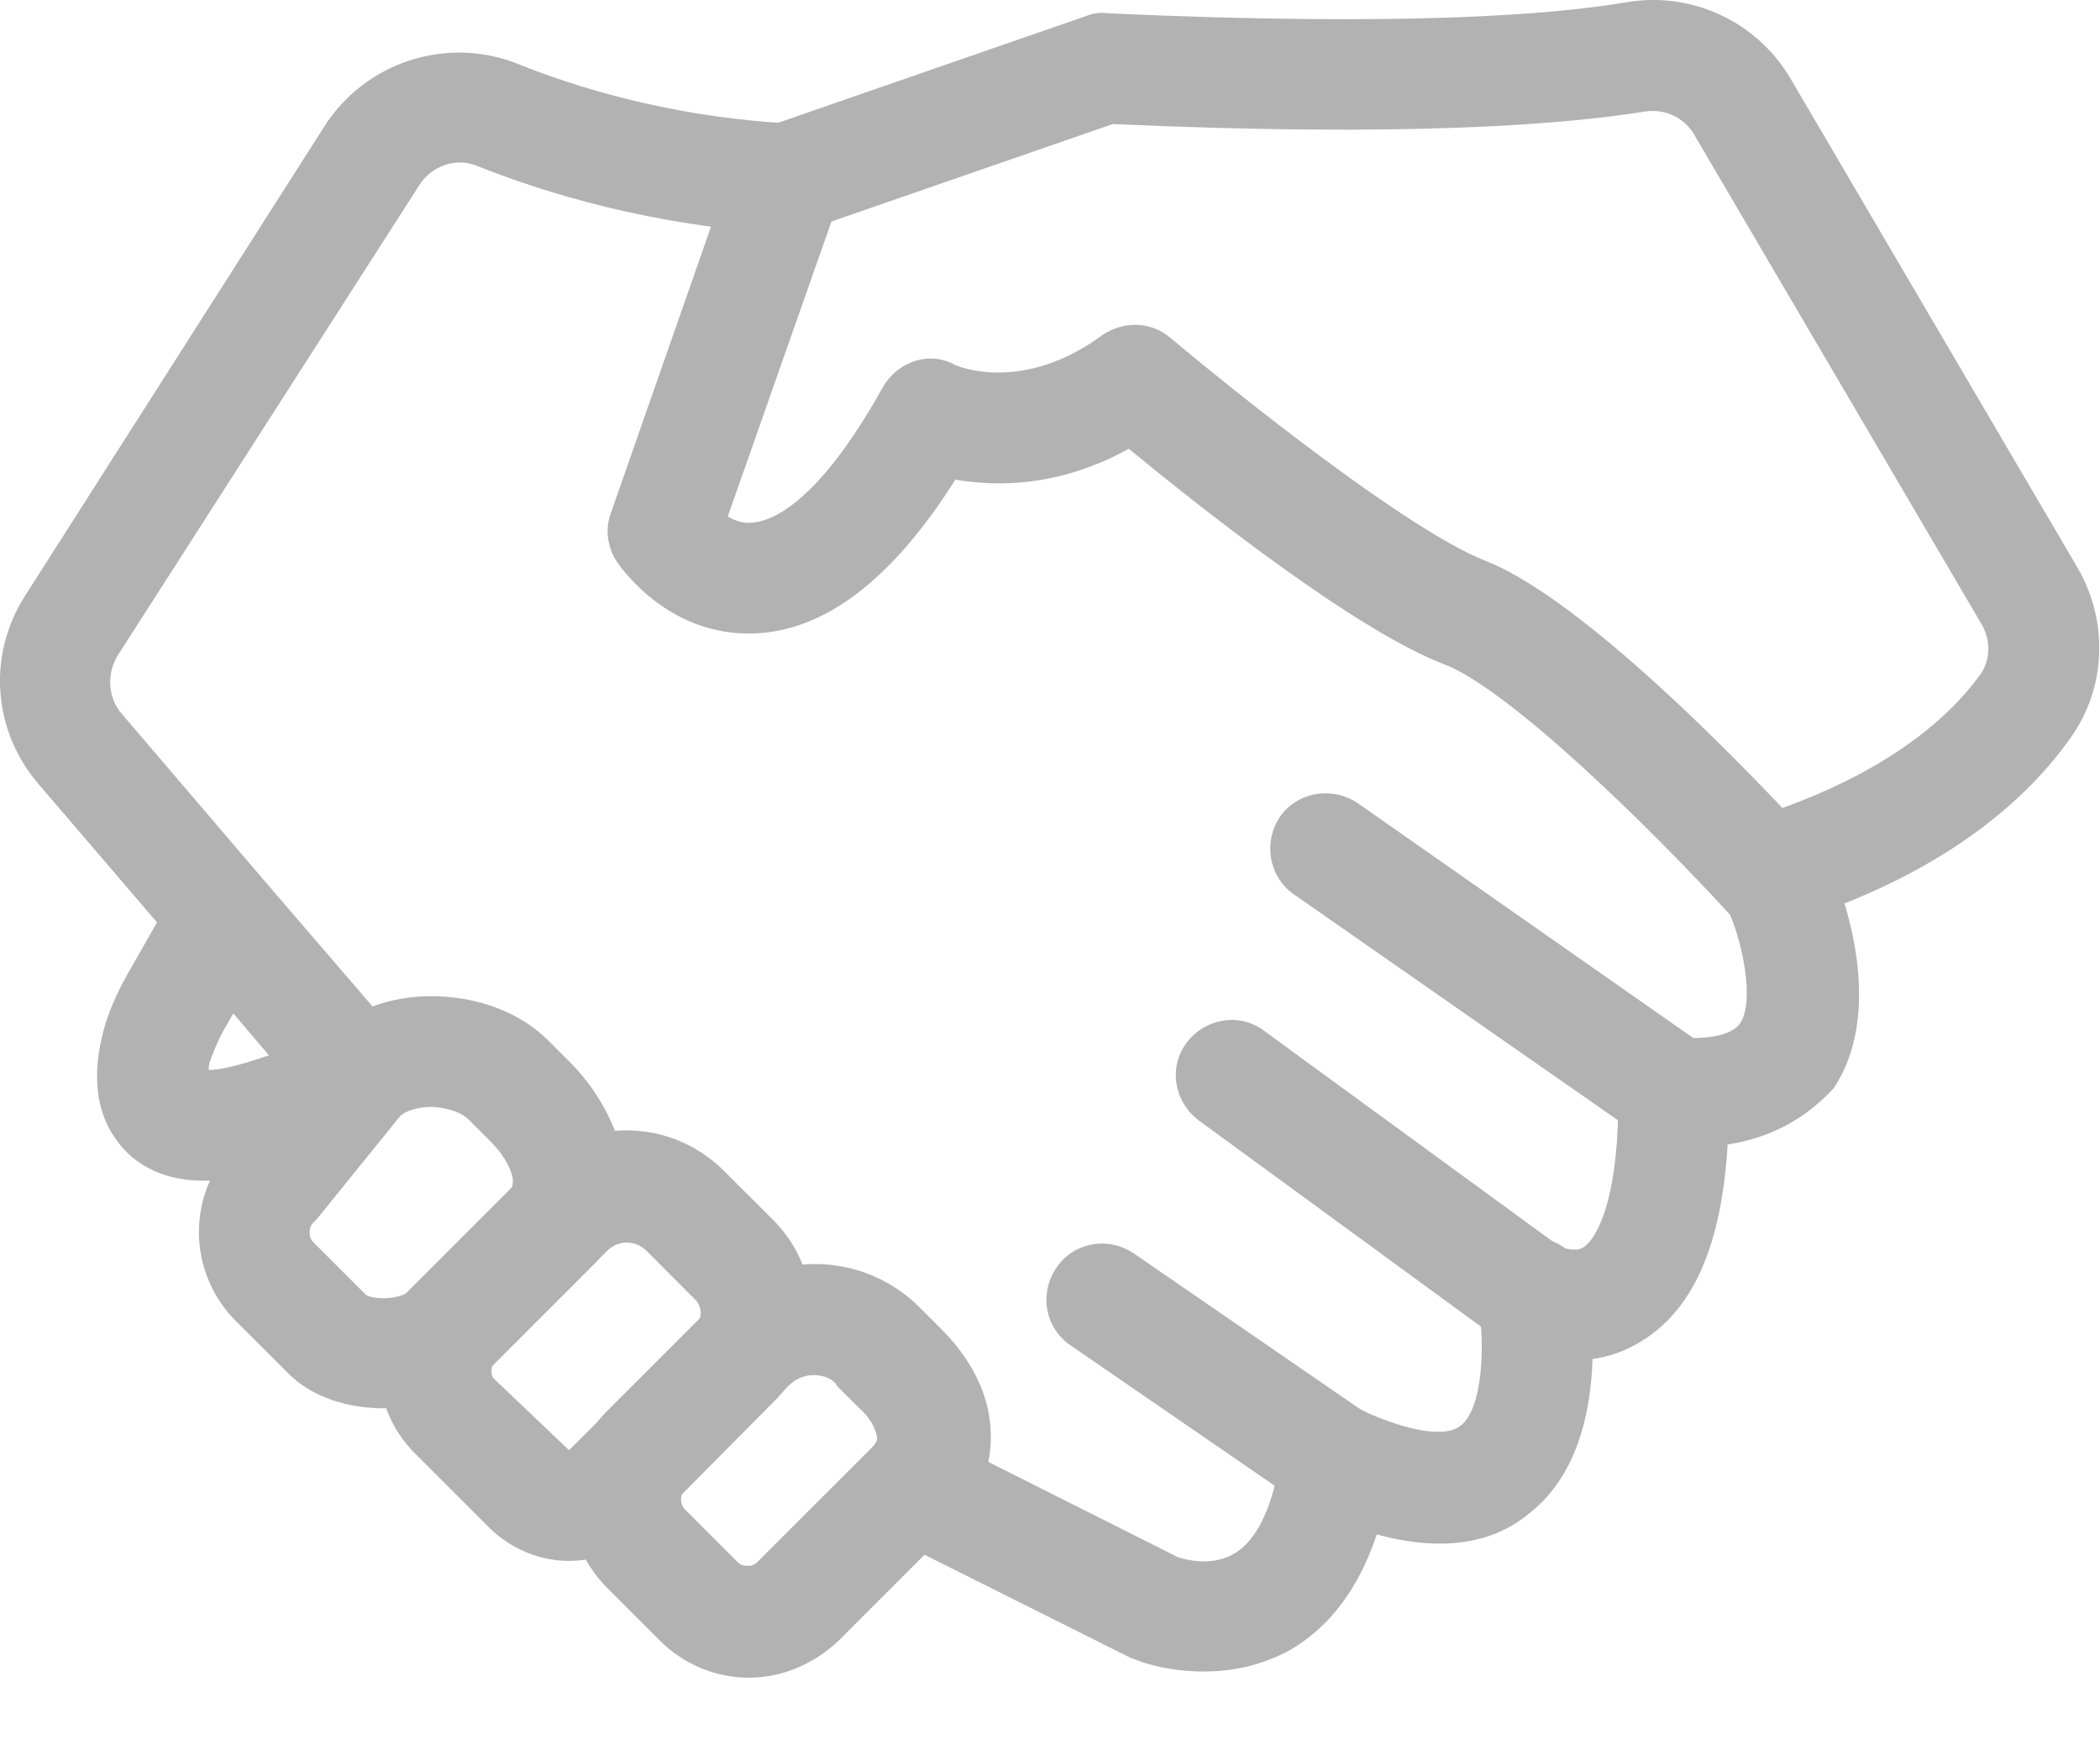 <svg width="18" height="15" viewBox="0 0 18 15" fill="none" xmlns="http://www.w3.org/2000/svg">
<path d="M14.472 9.834H14.325C14.24 9.834 14.156 9.803 14.082 9.75L11.088 7.663C10.877 7.515 10.824 7.22 10.972 6.998C11.12 6.788 11.415 6.735 11.636 6.882L14.514 8.896C14.672 8.896 14.852 8.864 14.915 8.77C15.041 8.58 14.936 8.095 14.831 7.842C14.156 7.104 12.933 5.902 12.374 5.691C11.604 5.396 10.266 4.331 9.675 3.846C9.085 4.173 8.547 4.173 8.189 4.11C7.651 4.964 7.071 5.406 6.47 5.428C5.743 5.459 5.332 4.879 5.289 4.816C5.205 4.69 5.184 4.531 5.237 4.394L6.28 1.411C6.365 1.158 6.639 1.031 6.892 1.116C7.145 1.2 7.271 1.474 7.187 1.727L6.238 4.426C6.291 4.458 6.365 4.489 6.449 4.479C6.597 4.468 6.997 4.342 7.567 3.319C7.693 3.098 7.967 3.003 8.189 3.129C8.241 3.15 8.779 3.361 9.443 2.876C9.622 2.75 9.865 2.75 10.034 2.897C10.561 3.34 12.058 4.542 12.732 4.806C13.702 5.185 15.41 7.062 15.6 7.272C15.632 7.304 15.663 7.346 15.684 7.399C15.737 7.515 16.201 8.601 15.716 9.328C15.516 9.539 15.168 9.834 14.472 9.834Z" fill="#B2B2B2"/>
<path d="M13.491 11.658C13.185 11.658 12.953 11.542 12.911 11.521C12.89 11.511 12.869 11.5 12.858 11.489L10.275 9.602C10.065 9.444 10.012 9.149 10.17 8.938C10.328 8.727 10.623 8.675 10.834 8.833L13.375 10.688C13.417 10.699 13.512 10.73 13.575 10.688C13.712 10.593 13.881 10.203 13.87 9.37C13.87 9.107 14.081 8.896 14.345 8.886C14.608 8.886 14.819 9.096 14.819 9.36C14.83 10.488 14.587 11.184 14.06 11.5C13.87 11.616 13.67 11.658 13.491 11.658Z" fill="#B2B2B2"/>
<path d="M12.342 13.229C12.026 13.229 11.657 13.134 11.246 12.944C11.225 12.934 11.204 12.923 11.172 12.902L9.179 11.532C8.958 11.384 8.905 11.089 9.053 10.867C9.201 10.646 9.496 10.593 9.717 10.741L11.678 12.09C12.079 12.27 12.395 12.322 12.521 12.217C12.711 12.069 12.732 11.511 12.669 11.173C12.627 10.91 12.796 10.667 13.049 10.614C13.302 10.562 13.555 10.741 13.607 10.994C13.628 11.131 13.839 12.396 13.112 12.966C12.901 13.145 12.637 13.229 12.342 13.229Z" fill="#B2B2B2"/>
<path d="M10.317 14.325C10.001 14.325 9.769 14.241 9.727 14.22C9.717 14.22 9.706 14.21 9.695 14.21L7.608 13.166C7.376 13.05 7.281 12.765 7.397 12.523C7.513 12.291 7.798 12.196 8.04 12.312L10.096 13.345C10.159 13.366 10.391 13.429 10.581 13.313C10.781 13.197 10.918 12.892 10.982 12.449C11.013 12.185 11.256 12.006 11.519 12.038C11.783 12.069 11.962 12.312 11.931 12.575C11.825 13.335 11.53 13.862 11.066 14.136C10.802 14.283 10.539 14.325 10.317 14.325Z" fill="#B2B2B2"/>
<path d="M1.757 10.119C1.504 10.119 1.304 10.056 1.135 9.919C0.977 9.782 0.724 9.476 0.882 8.854C0.924 8.685 0.998 8.516 1.093 8.348L1.346 7.905L0.334 6.724C-0.067 6.26 -0.109 5.607 0.218 5.101L2.78 1.084C3.128 0.536 3.824 0.304 4.435 0.546C4.931 0.747 5.721 0.989 6.67 1.052L9.316 0.135C9.369 0.114 9.432 0.104 9.495 0.114C12.047 0.23 13.322 0.125 13.944 0.019C14.503 -0.076 15.062 0.188 15.347 0.673L17.803 4.858C18.077 5.322 18.056 5.902 17.74 6.334C17.402 6.809 16.728 7.462 15.389 7.894C15.136 7.979 14.872 7.842 14.788 7.589C14.704 7.336 14.841 7.072 15.094 6.988C16.19 6.629 16.717 6.134 16.97 5.786C17.065 5.659 17.065 5.48 16.981 5.343L14.524 1.158C14.44 1.01 14.271 0.926 14.092 0.957C13.428 1.063 12.1 1.179 9.538 1.063L6.891 1.98C6.828 2.001 6.776 2.012 6.712 2.001C5.595 1.938 4.667 1.653 4.087 1.421C3.908 1.348 3.697 1.421 3.592 1.59L1.009 5.617C0.914 5.775 0.924 5.976 1.04 6.113L2.274 7.557L3.444 8.917C3.539 9.033 3.581 9.181 3.549 9.328C3.518 9.476 3.423 9.592 3.286 9.655C2.643 9.971 2.147 10.119 1.757 10.119ZM2 8.685L1.915 8.833C1.863 8.928 1.831 9.012 1.799 9.096C1.789 9.128 1.789 9.149 1.789 9.17C1.873 9.17 2.031 9.139 2.305 9.044L2 8.685Z" fill="#B2B2B2"/>
<path d="M3.286 12.069C2.981 12.069 2.675 11.974 2.475 11.774L2.021 11.321C1.821 11.12 1.705 10.846 1.705 10.562C1.705 10.277 1.81 10.024 2 9.824L2.728 8.928L2.759 8.896C2.991 8.664 3.35 8.527 3.74 8.538C4.119 8.548 4.467 8.685 4.699 8.917L4.889 9.107C5.11 9.328 5.268 9.613 5.332 9.887C5.416 10.267 5.321 10.614 5.058 10.867L4.172 11.753C3.94 11.964 3.613 12.069 3.286 12.069ZM3.139 11.099C3.213 11.142 3.424 11.131 3.487 11.078L4.372 10.193C4.383 10.182 4.404 10.161 4.393 10.087C4.372 9.992 4.299 9.876 4.204 9.782L4.014 9.592C3.961 9.539 3.856 9.497 3.708 9.486C3.582 9.486 3.487 9.518 3.434 9.56L2.717 10.446L2.686 10.477C2.654 10.509 2.654 10.541 2.654 10.562C2.654 10.583 2.654 10.614 2.686 10.646L3.139 11.099Z" fill="#B2B2B2"/>
<path d="M4.877 13.377C4.635 13.377 4.393 13.282 4.203 13.102L3.56 12.459C3.359 12.259 3.254 12.006 3.254 11.732C3.254 11.458 3.359 11.194 3.56 11.005L4.53 10.035C4.993 9.571 5.742 9.571 6.206 10.035L6.628 10.456C6.838 10.667 6.954 10.941 6.954 11.236C6.954 11.532 6.838 11.816 6.628 12.017L5.552 13.102C5.362 13.282 5.12 13.377 4.877 13.377ZM4.877 12.428L5.963 11.352C6.006 11.31 6.006 11.268 6.006 11.247C6.006 11.226 5.995 11.173 5.963 11.142L5.542 10.72C5.447 10.625 5.299 10.625 5.204 10.72L4.234 11.69C4.213 11.711 4.213 11.732 4.213 11.753C4.213 11.764 4.213 11.795 4.234 11.816L4.877 12.428Z" fill="#B2B2B2"/>
<path d="M6.417 14.378C6.133 14.378 5.859 14.262 5.658 14.062L5.205 13.609C4.783 13.187 4.783 12.512 5.205 12.091L6.091 11.205C6.586 10.709 7.387 10.709 7.883 11.205L8.073 11.395C8.304 11.627 8.452 11.901 8.484 12.175C8.526 12.512 8.42 12.828 8.167 13.082L7.187 14.062C6.976 14.262 6.702 14.378 6.417 14.378ZM6.976 11.785C6.892 11.785 6.818 11.816 6.755 11.88L5.869 12.765C5.827 12.807 5.827 12.892 5.869 12.934L6.322 13.387C6.354 13.419 6.386 13.419 6.407 13.419C6.428 13.419 6.46 13.419 6.491 13.387L7.472 12.407C7.524 12.354 7.524 12.322 7.514 12.301C7.503 12.238 7.451 12.143 7.366 12.069L7.176 11.88C7.145 11.816 7.06 11.785 6.976 11.785Z" fill="#B2B2B2"/>
</svg>
